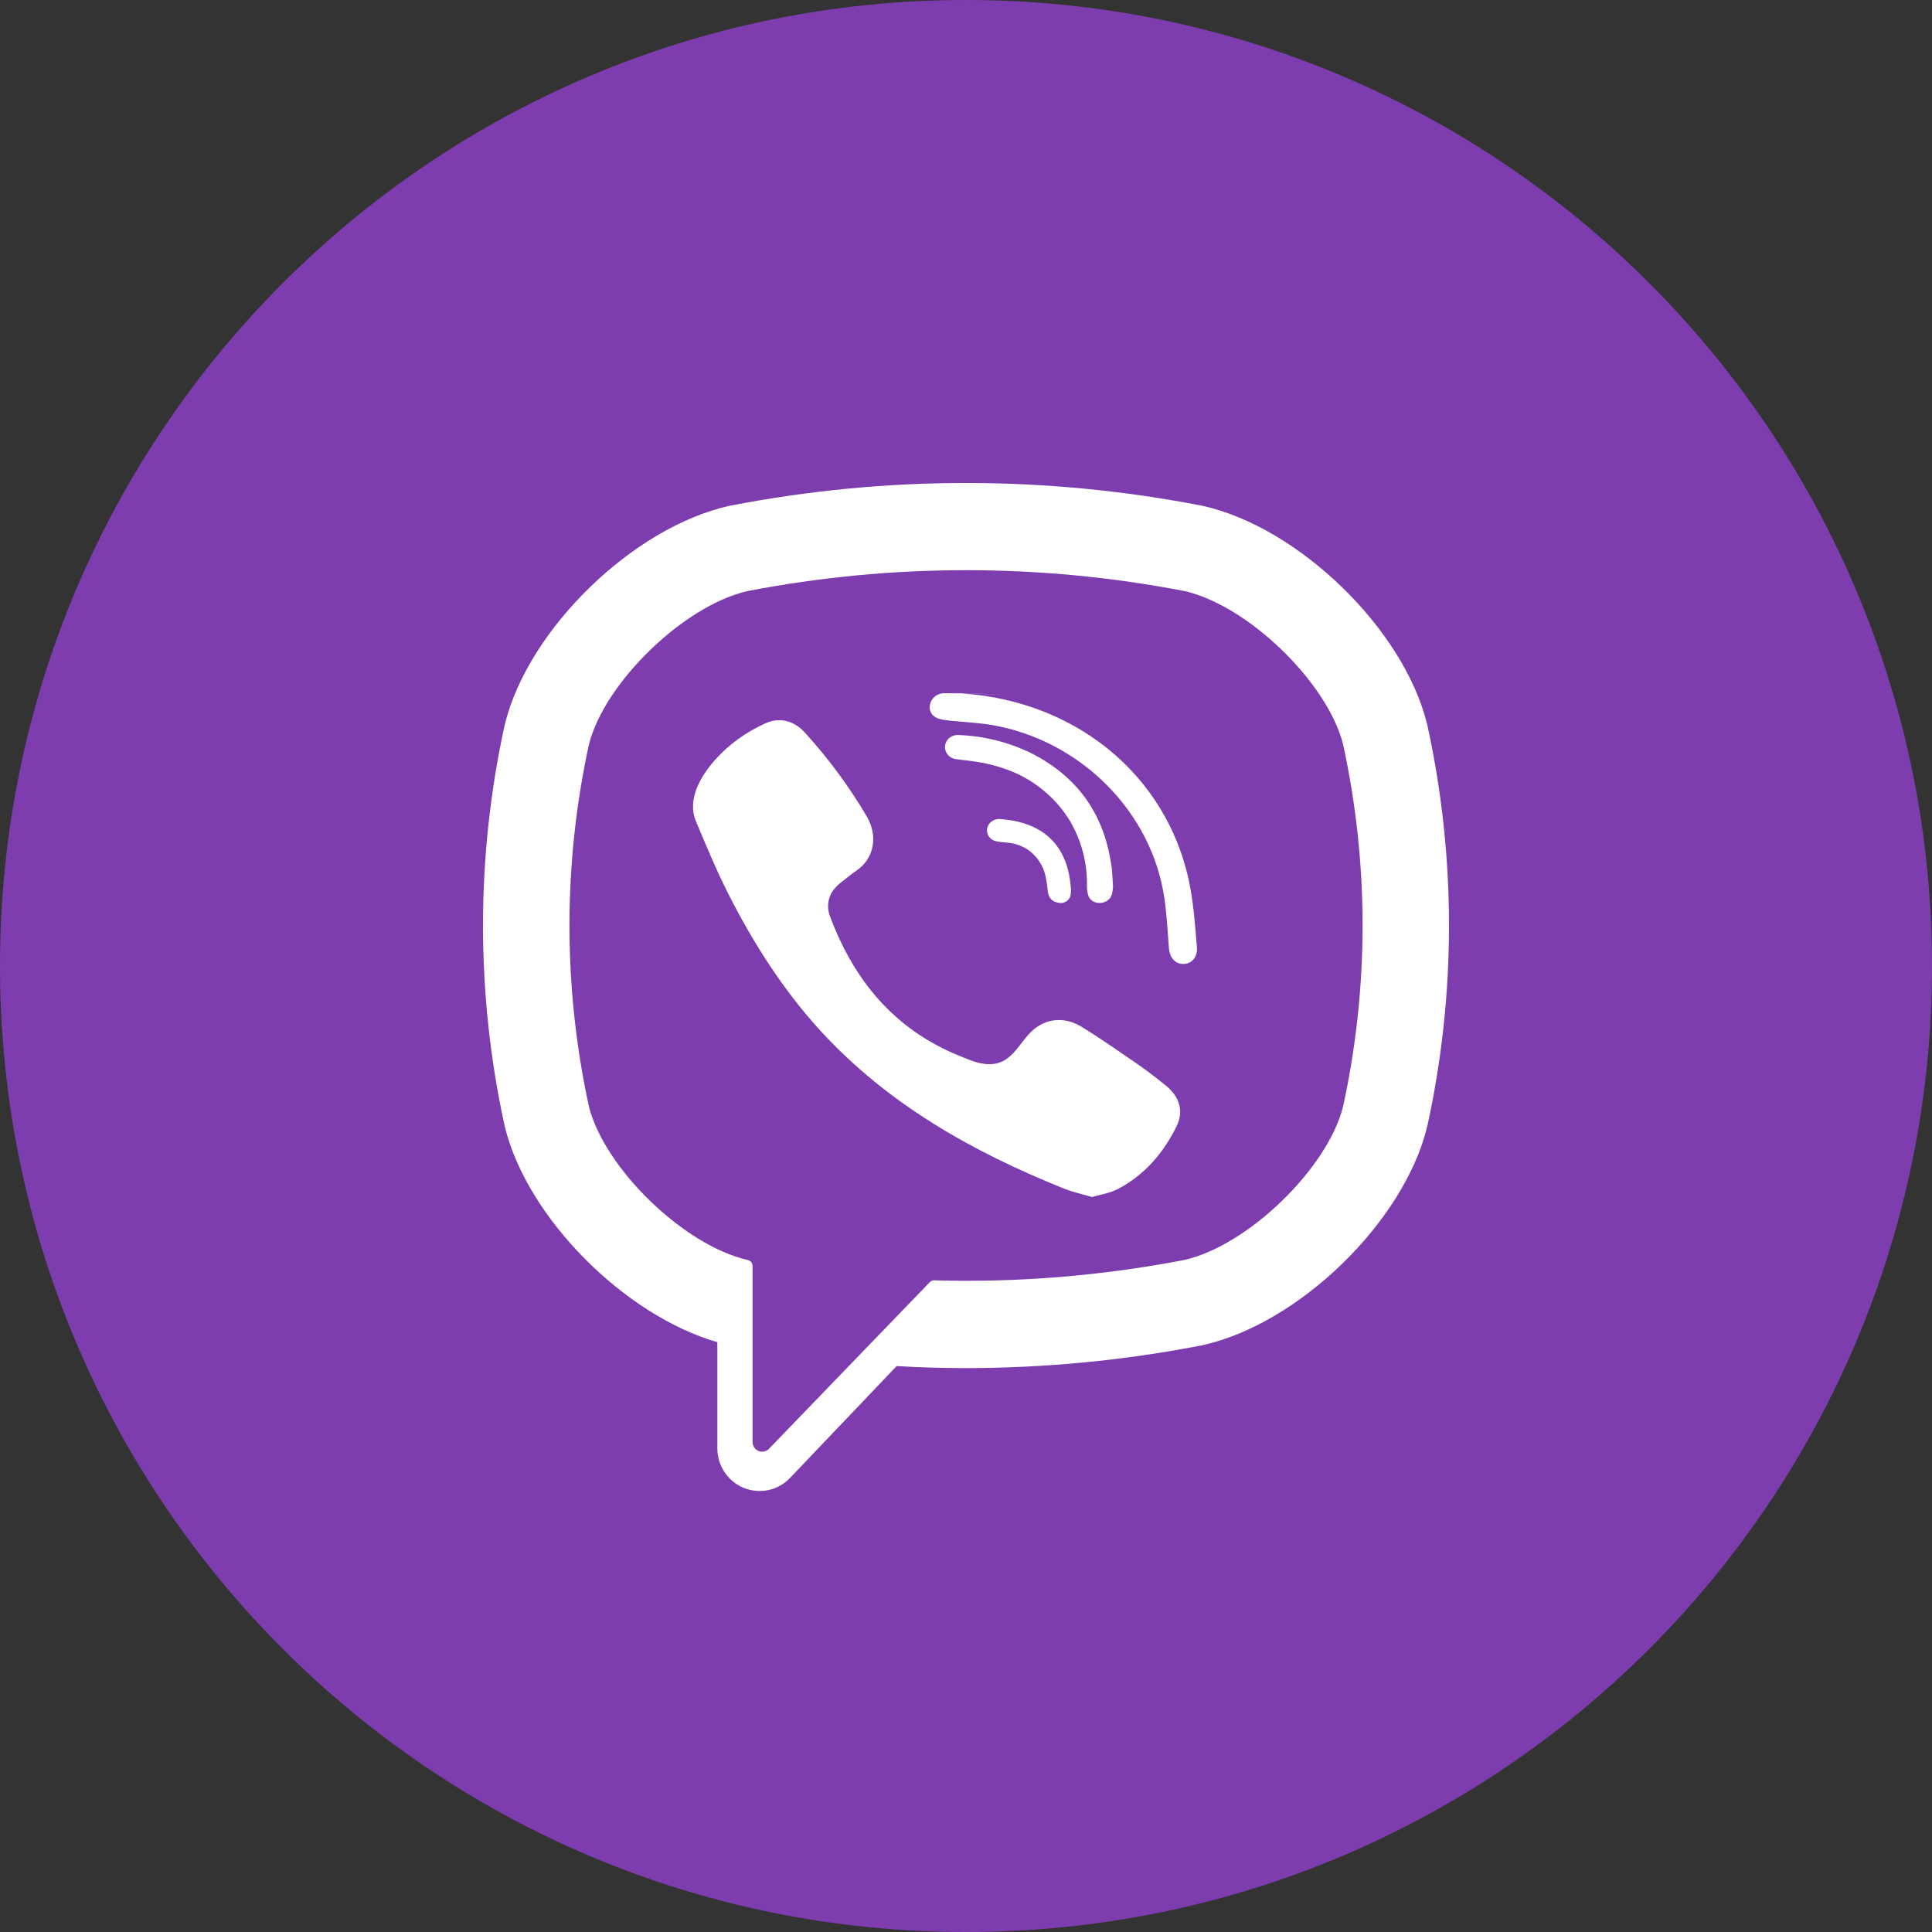 <svg width="40" height="40" viewBox="0 0 40 40" fill="none" xmlns="http://www.w3.org/2000/svg">
<rect x="0" y="0" width="40" height="40" fill="#333333" stroke="none"/>
<path d="M0 20C0 31.046 8.954 40 20 40C31.046 40 40 31.046 40 20C40 8.954 31.046 0 20 0C8.954 0 0 8.954 0 20Z" fill="#7D3DAF"/>
<path d="M29.553 15.018L29.547 14.994C29.064 13.024 26.889 10.912 24.892 10.471L24.869 10.467C21.652 9.844 18.348 9.844 15.131 10.467L15.108 10.471C13.111 10.911 10.936 13.024 10.453 14.994L10.447 15.018C9.851 17.748 9.851 20.577 10.447 23.308L10.453 23.332C10.917 25.217 12.928 27.233 14.852 27.788V29.986C14.852 30.162 14.904 30.335 15.002 30.481C15.1 30.627 15.238 30.74 15.4 30.806C15.562 30.871 15.74 30.887 15.911 30.85C16.081 30.813 16.237 30.725 16.358 30.598L18.564 28.283C19.042 28.311 19.521 28.325 20 28.325C21.634 28.324 23.264 28.167 24.869 27.857L24.892 27.852C26.889 27.413 29.067 25.299 29.547 23.33L29.553 23.306C30.149 20.576 30.149 17.748 29.553 15.018ZM27.807 22.909C27.485 24.194 25.833 25.791 24.521 26.086C22.814 26.415 21.078 26.557 19.341 26.508C19.324 26.508 19.307 26.511 19.292 26.517C19.276 26.524 19.262 26.534 19.25 26.546L17.639 28.215L15.926 29.991C15.899 30.021 15.863 30.042 15.823 30.051C15.784 30.06 15.743 30.057 15.705 30.041C15.668 30.026 15.636 30 15.614 29.966C15.591 29.932 15.58 29.892 15.581 29.851V26.209C15.58 26.18 15.57 26.152 15.552 26.129C15.533 26.107 15.508 26.092 15.479 26.086C14.167 25.791 12.516 24.194 12.193 22.909C11.656 20.44 11.656 17.883 12.193 15.414C12.516 14.129 14.167 12.532 15.479 12.237C18.466 11.661 21.535 11.661 24.522 12.237C25.835 12.532 27.486 14.129 27.808 15.414C28.345 17.883 28.345 20.44 27.807 22.909Z" fill="white"/>
<path d="M22.612 24.783C22.405 24.722 22.208 24.681 22.025 24.607C20.128 23.845 18.384 22.86 16.998 21.353C16.213 20.497 15.597 19.527 15.077 18.502C14.83 18.016 14.623 17.511 14.411 17.009C14.218 16.552 14.502 16.079 14.802 15.735C15.088 15.415 15.441 15.159 15.836 14.981C16.142 14.838 16.444 14.921 16.667 15.171C17.157 15.709 17.587 16.293 17.953 16.916C18.174 17.303 18.113 17.776 17.712 18.04C17.615 18.106 17.527 18.179 17.436 18.252C17.354 18.311 17.284 18.383 17.227 18.465C17.181 18.542 17.153 18.628 17.146 18.717C17.139 18.806 17.153 18.895 17.187 18.978C17.68 20.295 18.512 21.316 19.878 21.866C20.096 21.954 20.315 22.057 20.567 22.028C20.988 21.981 21.125 21.532 21.42 21.299C21.716 21.065 22.078 21.067 22.389 21.257C22.7 21.447 23 21.652 23.301 21.86C23.599 22.057 23.885 22.268 24.16 22.494C24.421 22.716 24.51 23.009 24.363 23.311C24.092 23.865 23.703 24.325 23.141 24.619C22.982 24.702 22.791 24.729 22.612 24.783C22.405 24.721 22.791 24.729 22.612 24.783ZM19.691 14.348C22.172 14.414 24.209 16.011 24.645 18.388C24.719 18.793 24.746 19.207 24.781 19.618C24.795 19.791 24.694 19.955 24.501 19.957C24.309 19.959 24.213 19.799 24.201 19.628C24.175 19.286 24.157 18.942 24.108 18.603C23.851 16.812 22.378 15.33 20.539 15.011C20.262 14.964 19.979 14.952 19.699 14.923C19.522 14.905 19.292 14.894 19.25 14.681C19.245 14.64 19.249 14.598 19.262 14.559C19.274 14.519 19.295 14.482 19.323 14.451C19.352 14.42 19.386 14.395 19.425 14.378C19.464 14.361 19.506 14.352 19.549 14.352C19.597 14.352 19.645 14.352 19.693 14.352C22.172 14.415 19.643 14.348 19.691 14.348Z" fill="white"/>
<path d="M23.044 18.364C23.04 18.416 23.033 18.466 23.021 18.516C22.958 18.736 22.612 18.764 22.532 18.542C22.511 18.473 22.502 18.402 22.504 18.33C22.512 17.865 22.391 17.405 22.154 16.999C21.899 16.579 21.521 16.24 21.068 16.023C20.794 15.899 20.502 15.813 20.202 15.77C20.071 15.749 19.94 15.736 19.808 15.719C19.739 15.714 19.675 15.683 19.629 15.632C19.584 15.582 19.561 15.516 19.566 15.45C19.571 15.384 19.604 15.322 19.656 15.278C19.709 15.235 19.777 15.213 19.847 15.218C20.369 15.237 20.881 15.365 21.347 15.592C22.297 16.072 22.839 16.834 22.998 17.848C23.005 17.894 23.017 17.94 23.02 17.986C23.029 18.1 23.035 18.214 23.044 18.364C23.04 18.392 23.035 18.214 23.044 18.364Z" fill="white"/>
<path d="M21.978 18.693C21.804 18.697 21.711 18.604 21.693 18.449C21.684 18.341 21.668 18.234 21.644 18.128C21.597 17.919 21.474 17.734 21.299 17.604C21.214 17.545 21.119 17.501 21.018 17.473C20.891 17.437 20.758 17.447 20.631 17.418C20.601 17.413 20.571 17.402 20.545 17.386C20.518 17.369 20.495 17.348 20.477 17.323C20.459 17.299 20.447 17.271 20.44 17.241C20.433 17.212 20.433 17.181 20.438 17.151C20.45 17.093 20.483 17.041 20.532 17.006C20.581 16.97 20.641 16.953 20.702 16.957C21.508 17.012 22.084 17.417 22.166 18.335C22.176 18.399 22.176 18.465 22.166 18.53C22.158 18.574 22.135 18.614 22.102 18.644C22.068 18.673 22.025 18.692 21.98 18.696C21.804 18.697 22.057 18.688 21.978 18.693Z" fill="white"/>
</svg>

